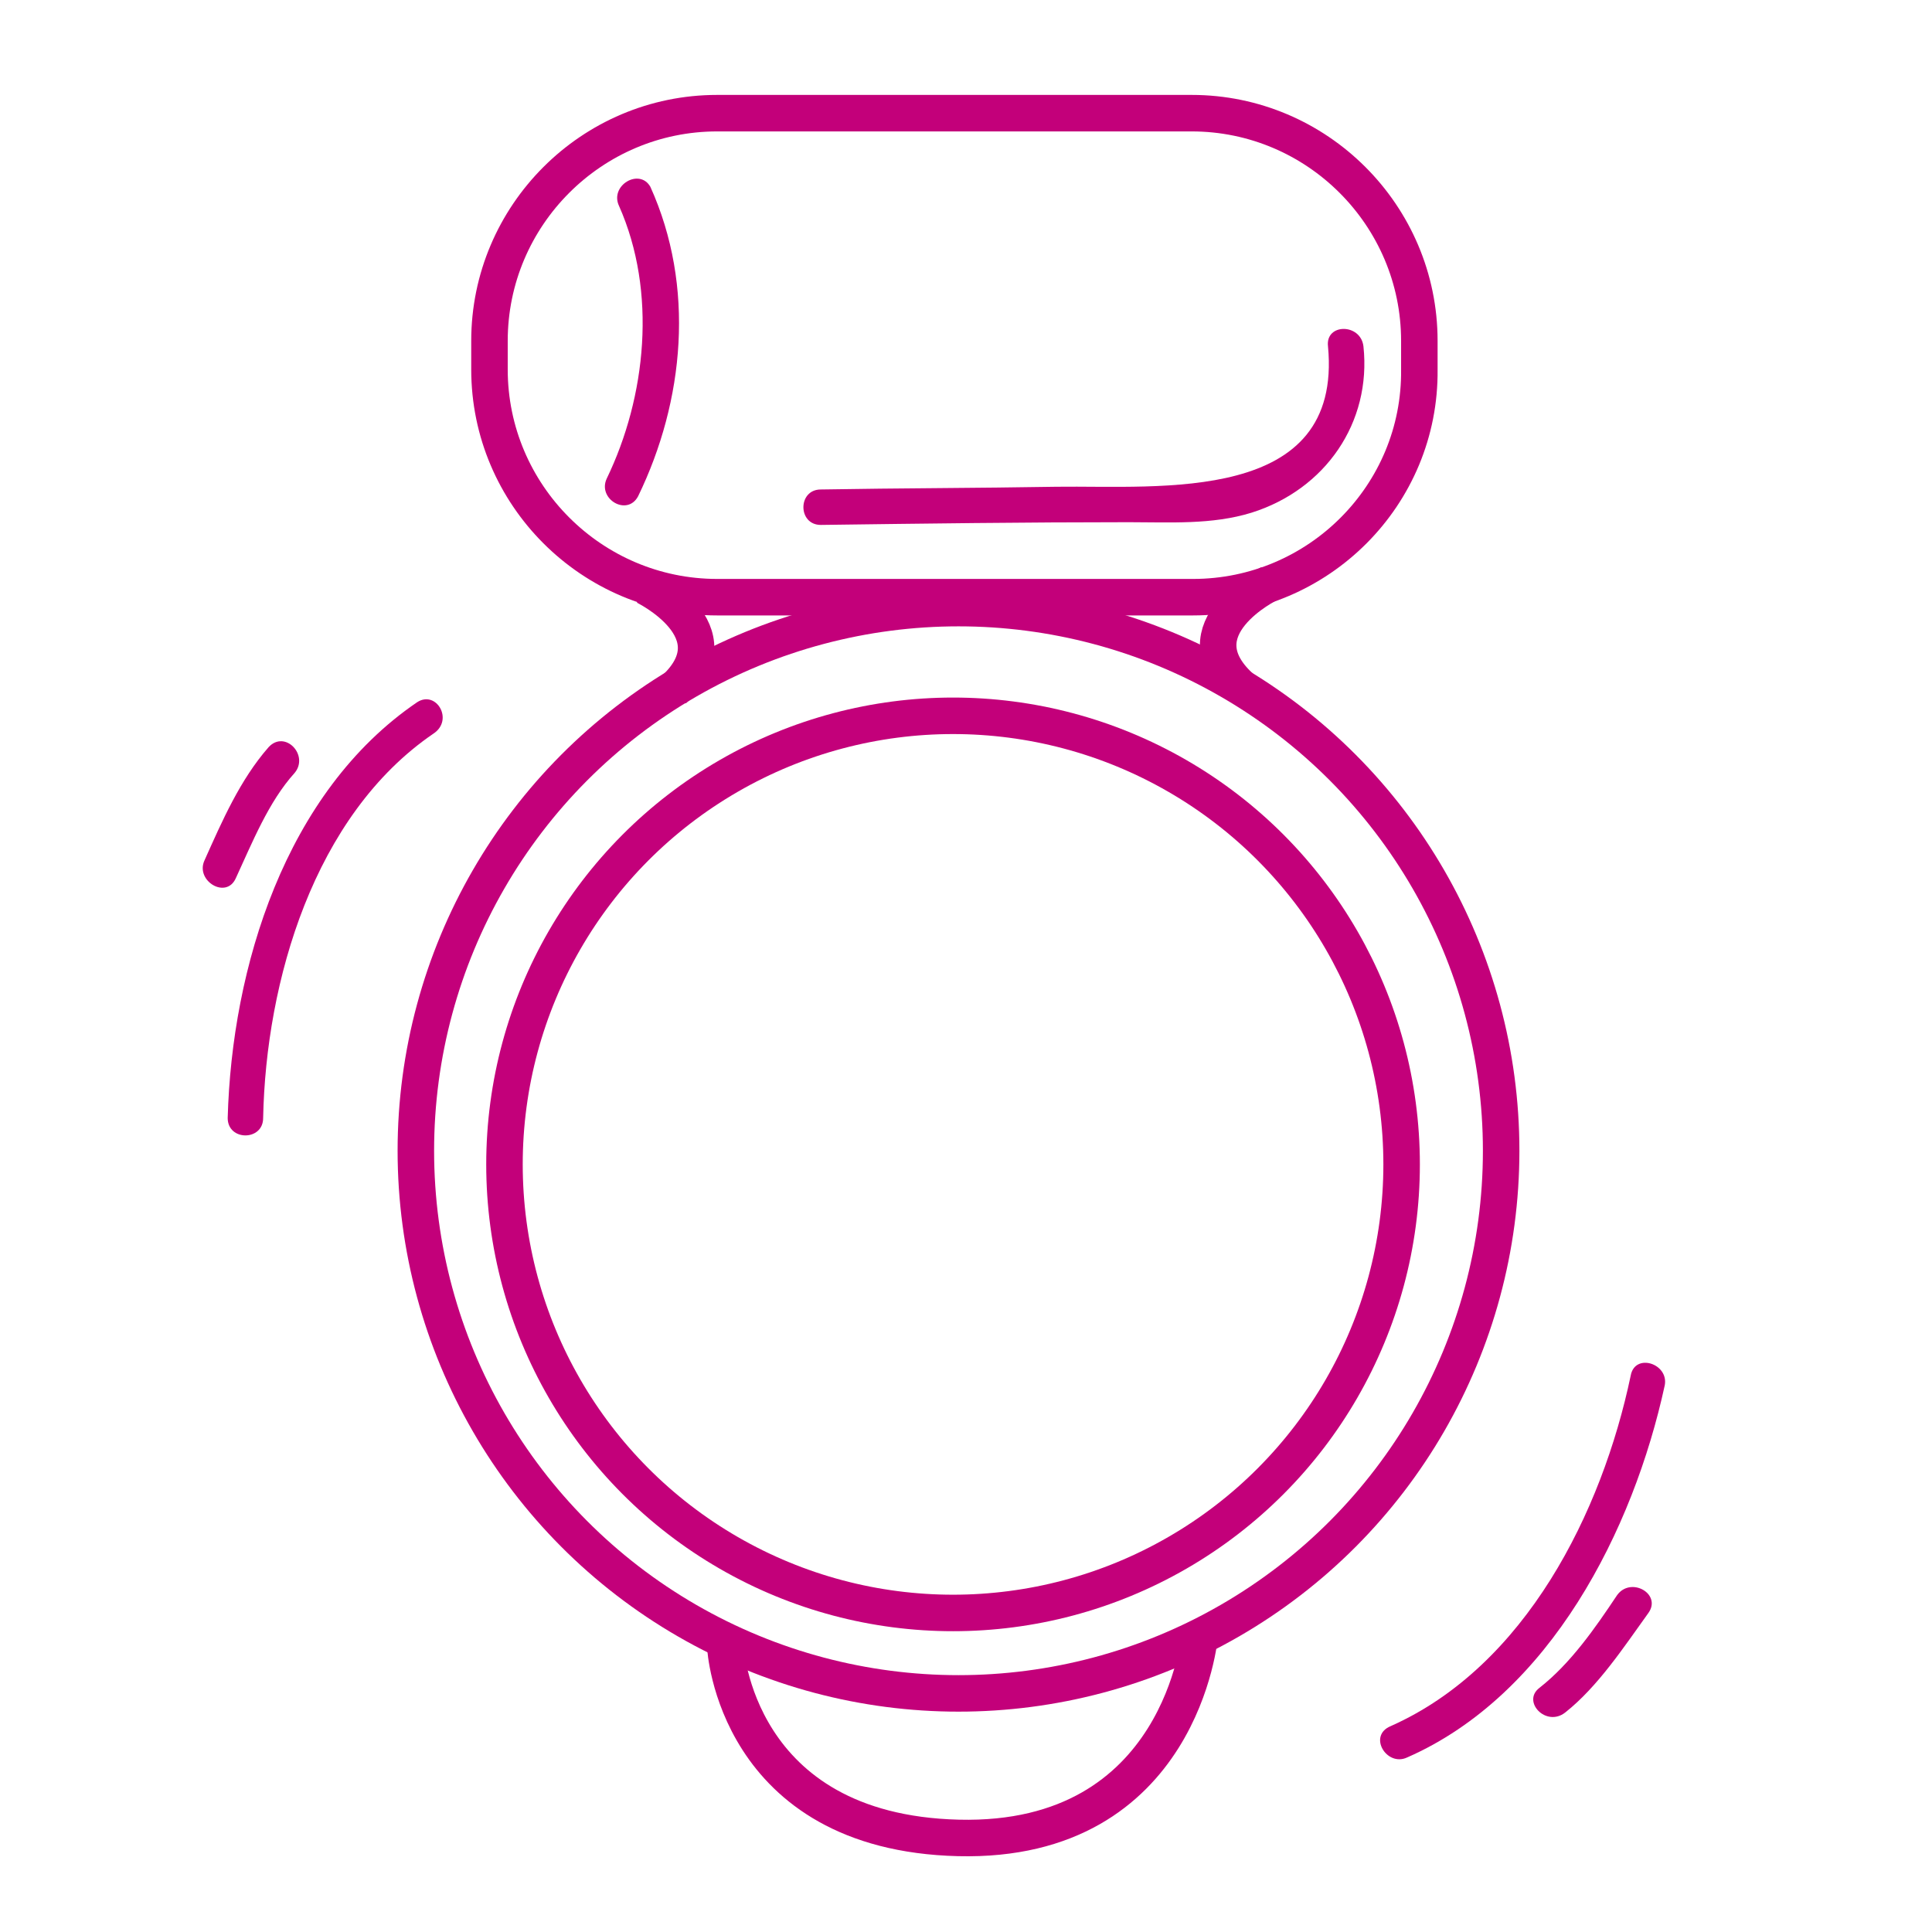 <?xml version="1.0" encoding="utf-8"?>
<!-- Generator: Adobe Illustrator 21.0.0, SVG Export Plug-In . SVG Version: 6.00 Build 0)  -->
<svg version="1.1" id="Слой_1" xmlns="http://www.w3.org/2000/svg" xmlns:xlink="http://www.w3.org/1999/xlink" x="0px" y="0px"
	 viewBox="0 0 141.7 141.7" style="enable-background:new 0 0 141.7 141.7;" xml:space="preserve">
<style type="text/css">
	.st0{fill:none;stroke:#C3007A;stroke-width:2.677;stroke-miterlimit:10;}
	.st1{fill:#C3007A;}
</style>
<g>
	<circle class="st0" cx="70.3" cy="84.4" r="39.8"/>
	<circle class="st0" cx="69.9" cy="85.4" r="32.9"/>
	<path class="st0" d="M53.2,120.8c0,0,0.7,13.6,17.1,14c16.4,0.4,17.7-14.9,17.7-14.9"/>
	<path class="st0" d="M87.5,43.8H52.6c-9.2,0-16.7-7.5-16.7-16.7v-2.1c0-9.2,7.5-16.7,16.7-16.7h34.8c9.2,0,16.7,7.5,16.7,16.7v2.1
		C104.2,36.3,96.7,43.8,87.5,43.8z"/>
	<path class="st0" d="M47.3,43c0,0,6.8,3.3,2.1,7.6"/>
	<path class="st0" d="M93.1,42.8c0,0-6.8,3.3-2.1,7.6"/>
	<g>
		<g>
			<path class="st1" d="M45.4,15.1c2.8,6.3,2,14-0.9,20c-0.7,1.5,1.5,2.8,2.3,1.3c3.4-7,4.2-15.4,0.9-22.7
				C46.9,12.3,44.7,13.6,45.4,15.1L45.4,15.1z"/>
		</g>
	</g>
	<g>
		<g>
			<path class="st1" d="M60.2,38.5c7.5-0.1,15.1-0.2,22.6-0.2c3,0,6.1,0.2,9-0.7c5.4-1.7,8.8-6.6,8.2-12.2c-0.2-1.7-2.8-1.7-2.6,0
				C98.5,37,85.1,35.6,77.5,35.7c-5.8,0.1-11.5,0.1-17.3,0.2C58.5,35.9,58.5,38.5,60.2,38.5L60.2,38.5z"/>
		</g>
	</g>
	<g>
		<g>
			<path class="st1" d="M30.6,51.5C20.9,58.1,17,71,16.7,82c0,1.7,2.6,1.7,2.6,0c0.2-10,3.7-22.2,12.5-28.2
				C33.3,52.8,32,50.6,30.6,51.5L30.6,51.5z"/>
		</g>
	</g>
	<g>
		<g>
			<path class="st1" d="M19.7,54.8c-2.1,2.4-3.4,5.4-4.7,8.3c-0.7,1.5,1.6,2.9,2.3,1.3c1.2-2.6,2.4-5.6,4.3-7.7
				C22.7,55.4,20.9,53.5,19.7,54.8L19.7,54.8z"/>
		</g>
	</g>
	<g>
		<g>
			<path class="st1" d="M103.2,128.9c10.5-4.6,16.6-16.7,18.9-27.3c0.3-1.6-2.2-2.4-2.5-0.7c-2.1,10-7.7,21.3-17.6,25.7
				C100.3,127.3,101.7,129.6,103.2,128.9L103.2,128.9z"/>
		</g>
	</g>
	<g>
		<g>
			<path class="st1" d="M114.8,125.6c2.4-1.9,4.3-4.8,6.1-7.3c1-1.4-1.3-2.7-2.3-1.3c-1.6,2.4-3.4,5-5.7,6.8
				C111.6,124.8,113.4,126.7,114.8,125.6L114.8,125.6z"/>
		</g>
	</g>
</g>
</svg>
